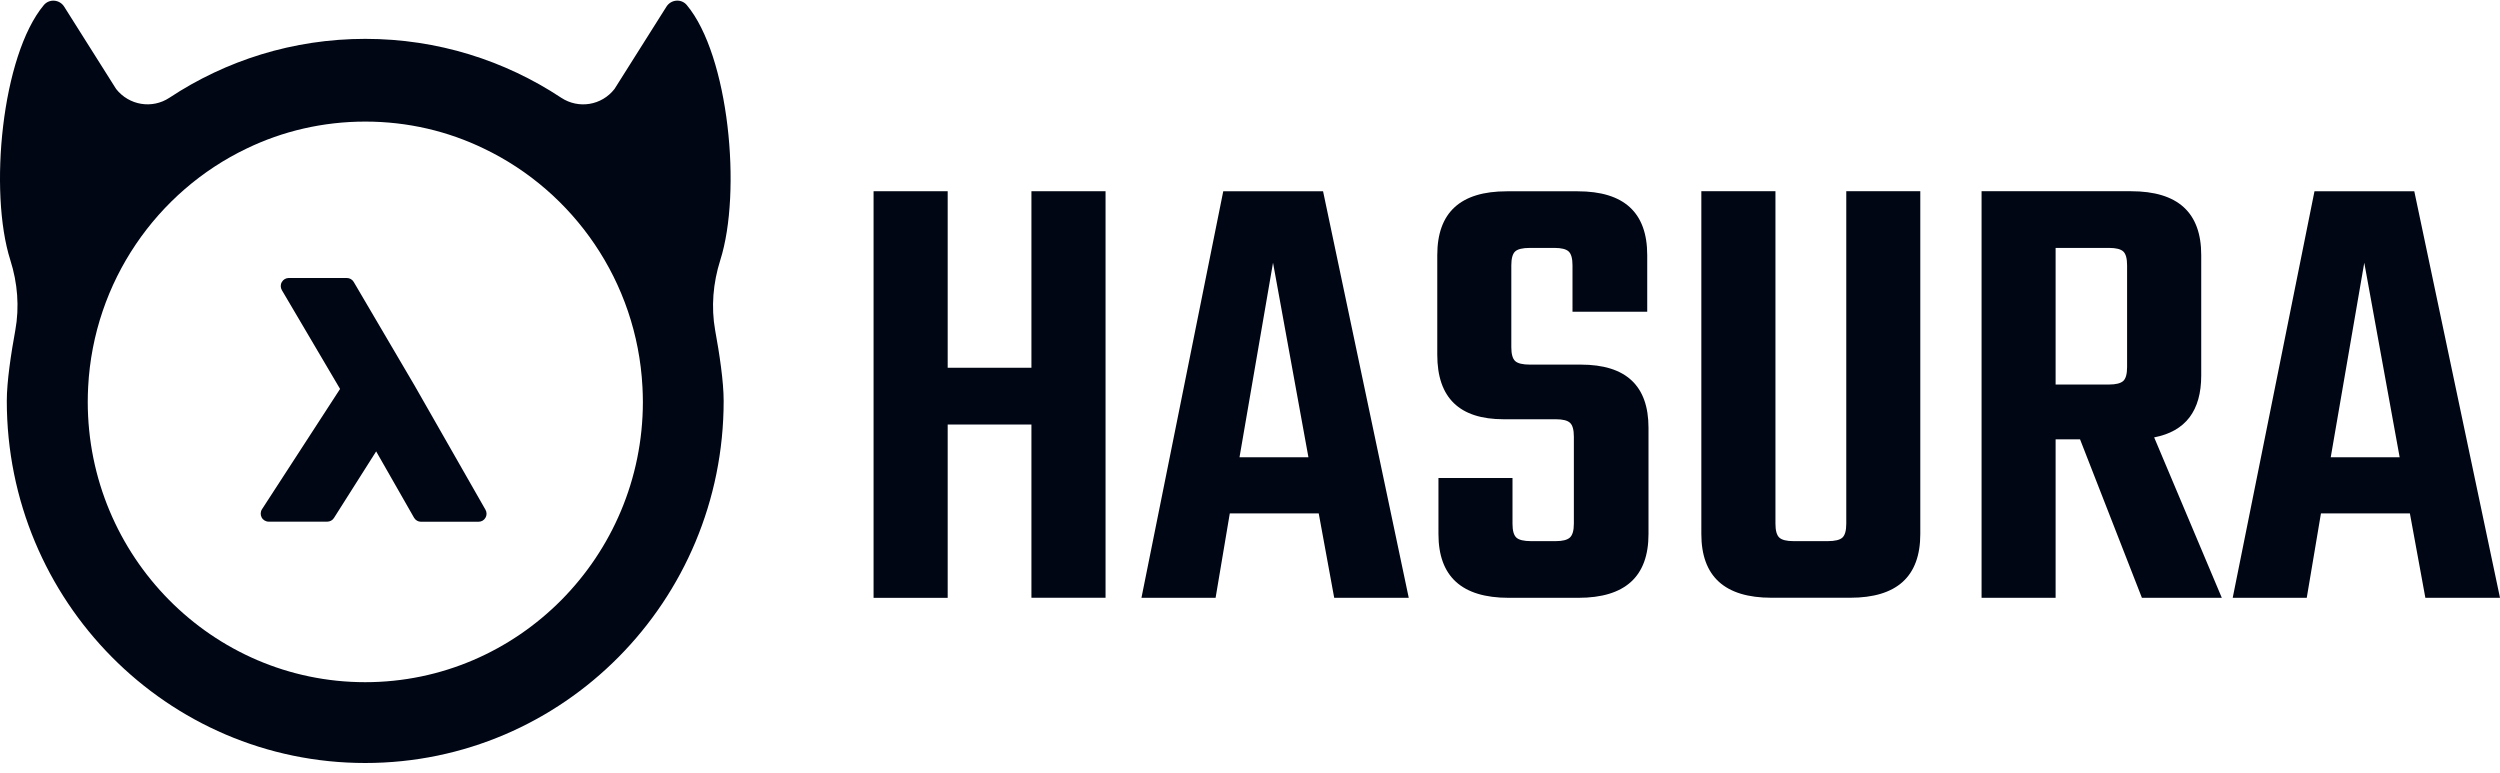 <svg width="110" height="34" viewBox="0 0 110 34" fill="none" xmlns="http://www.w3.org/2000/svg"><path d="M31.691 11.45C32.648 8.441 32.072 2.439 30.219 0.223C29.976 -0.068 29.524 -0.026 29.322 0.295L27.038 3.915C26.474 4.64 25.458 4.806 24.692 4.3C22.214 2.662 19.254 1.71 16.074 1.71C12.893 1.71 9.934 2.662 7.456 4.3C6.693 4.806 5.677 4.636 5.109 3.915L2.825 0.295C2.624 -0.026 2.171 -0.064 1.929 0.223C0.075 2.443 -0.501 8.445 0.456 11.45C0.774 12.451 0.86 13.508 0.673 14.534C0.486 15.554 0.299 16.785 0.299 17.641C0.299 26.441 7.362 33.572 16.07 33.572C24.781 33.572 31.841 26.438 31.841 17.641C31.841 16.785 31.654 15.554 31.467 14.534C31.284 13.508 31.374 12.451 31.691 11.45ZM16.07 30.016C9.336 30.016 3.861 24.482 3.861 17.679C3.861 17.456 3.868 17.238 3.879 17.018C4.122 12.383 6.91 8.423 10.853 6.535C12.434 5.772 14.205 5.35 16.074 5.35C17.942 5.35 19.71 5.772 21.294 6.539C25.237 8.426 28.025 12.39 28.268 17.022C28.279 17.241 28.287 17.464 28.287 17.683C28.283 24.482 22.804 30.016 16.07 30.016Z" fill="#000614"></path><path d="M21.361 22.428L18.24 16.962L15.564 12.406C15.501 12.296 15.385 12.232 15.262 12.232H12.705C12.578 12.232 12.462 12.3 12.399 12.413C12.335 12.523 12.339 12.659 12.403 12.768L14.963 17.113L11.528 22.406C11.457 22.515 11.453 22.655 11.513 22.768C11.573 22.881 11.693 22.953 11.823 22.953H14.398C14.518 22.953 14.63 22.893 14.694 22.791L16.551 19.861L18.218 22.78C18.281 22.889 18.397 22.957 18.52 22.957H21.058C21.185 22.957 21.301 22.889 21.361 22.78C21.424 22.674 21.424 22.538 21.361 22.428Z" fill="#000614"></path><path d="M45.383 8.414H48.644V26.301H45.383V18.679H41.698V26.305H38.437V8.414H41.698V16.181H45.383V8.414Z" fill="#000614"></path><path d="M58.705 26.304L58.024 22.589H54.111L53.486 26.304H50.224L53.823 8.417H58.215L61.985 26.304H58.705ZM54.538 20.121H57.571L56.013 11.56L54.538 20.121Z" fill="#000614"></path><path d="M69.25 23.042V19.215C69.25 18.911 69.194 18.709 69.081 18.604C68.969 18.499 68.759 18.447 68.456 18.447H66.161C64.214 18.447 63.24 17.503 63.24 15.612V11.223C63.24 9.35 64.258 8.417 66.299 8.417H69.418C71.459 8.417 72.478 9.354 72.478 11.223V13.717H69.19V11.676C69.19 11.372 69.134 11.17 69.021 11.065C68.909 10.96 68.699 10.908 68.396 10.908H67.318C66.996 10.908 66.778 10.96 66.666 11.065C66.554 11.17 66.498 11.372 66.498 11.676V15.275C66.498 15.578 66.554 15.78 66.666 15.885C66.778 15.99 66.996 16.043 67.318 16.043H69.557C71.541 16.043 72.534 16.968 72.534 18.822V23.499C72.534 25.372 71.504 26.304 69.445 26.304H66.382C64.322 26.304 63.292 25.368 63.292 23.499V21.031H66.55V23.042C66.55 23.346 66.606 23.548 66.719 23.653C66.831 23.758 67.048 23.81 67.37 23.81H68.448C68.752 23.81 68.958 23.758 69.074 23.653C69.19 23.548 69.25 23.346 69.25 23.042Z" fill="#000614"></path><path d="M81.236 8.414H84.493V23.495C84.493 25.368 83.463 26.301 81.404 26.301H77.948C75.889 26.301 74.859 25.364 74.859 23.495V8.414H78.12V23.042C78.12 23.346 78.176 23.548 78.289 23.653C78.401 23.758 78.611 23.81 78.914 23.81H80.416C80.738 23.81 80.955 23.758 81.067 23.653C81.179 23.548 81.236 23.346 81.236 23.042V8.414Z" fill="#000614"></path><path d="M90.447 19.331V26.304H87.189V8.414H93.765C95.824 8.414 96.854 9.35 96.854 11.219V16.522C96.854 18.073 96.165 18.979 94.783 19.245L97.76 26.304H94.244L91.522 19.331H90.447ZM90.447 10.908V16.919H92.799C93.102 16.919 93.308 16.866 93.424 16.762C93.536 16.657 93.592 16.455 93.592 16.151V11.676C93.592 11.372 93.536 11.17 93.424 11.065C93.311 10.96 93.102 10.908 92.799 10.908H90.447Z" fill="#000614"></path><path d="M106.716 26.304L106.035 22.589H102.122L101.497 26.304H98.239L101.837 8.417H106.229L110 26.304H106.716ZM102.552 20.121H105.585L104.028 11.56L102.552 20.121Z" fill="#000614"></path></svg>